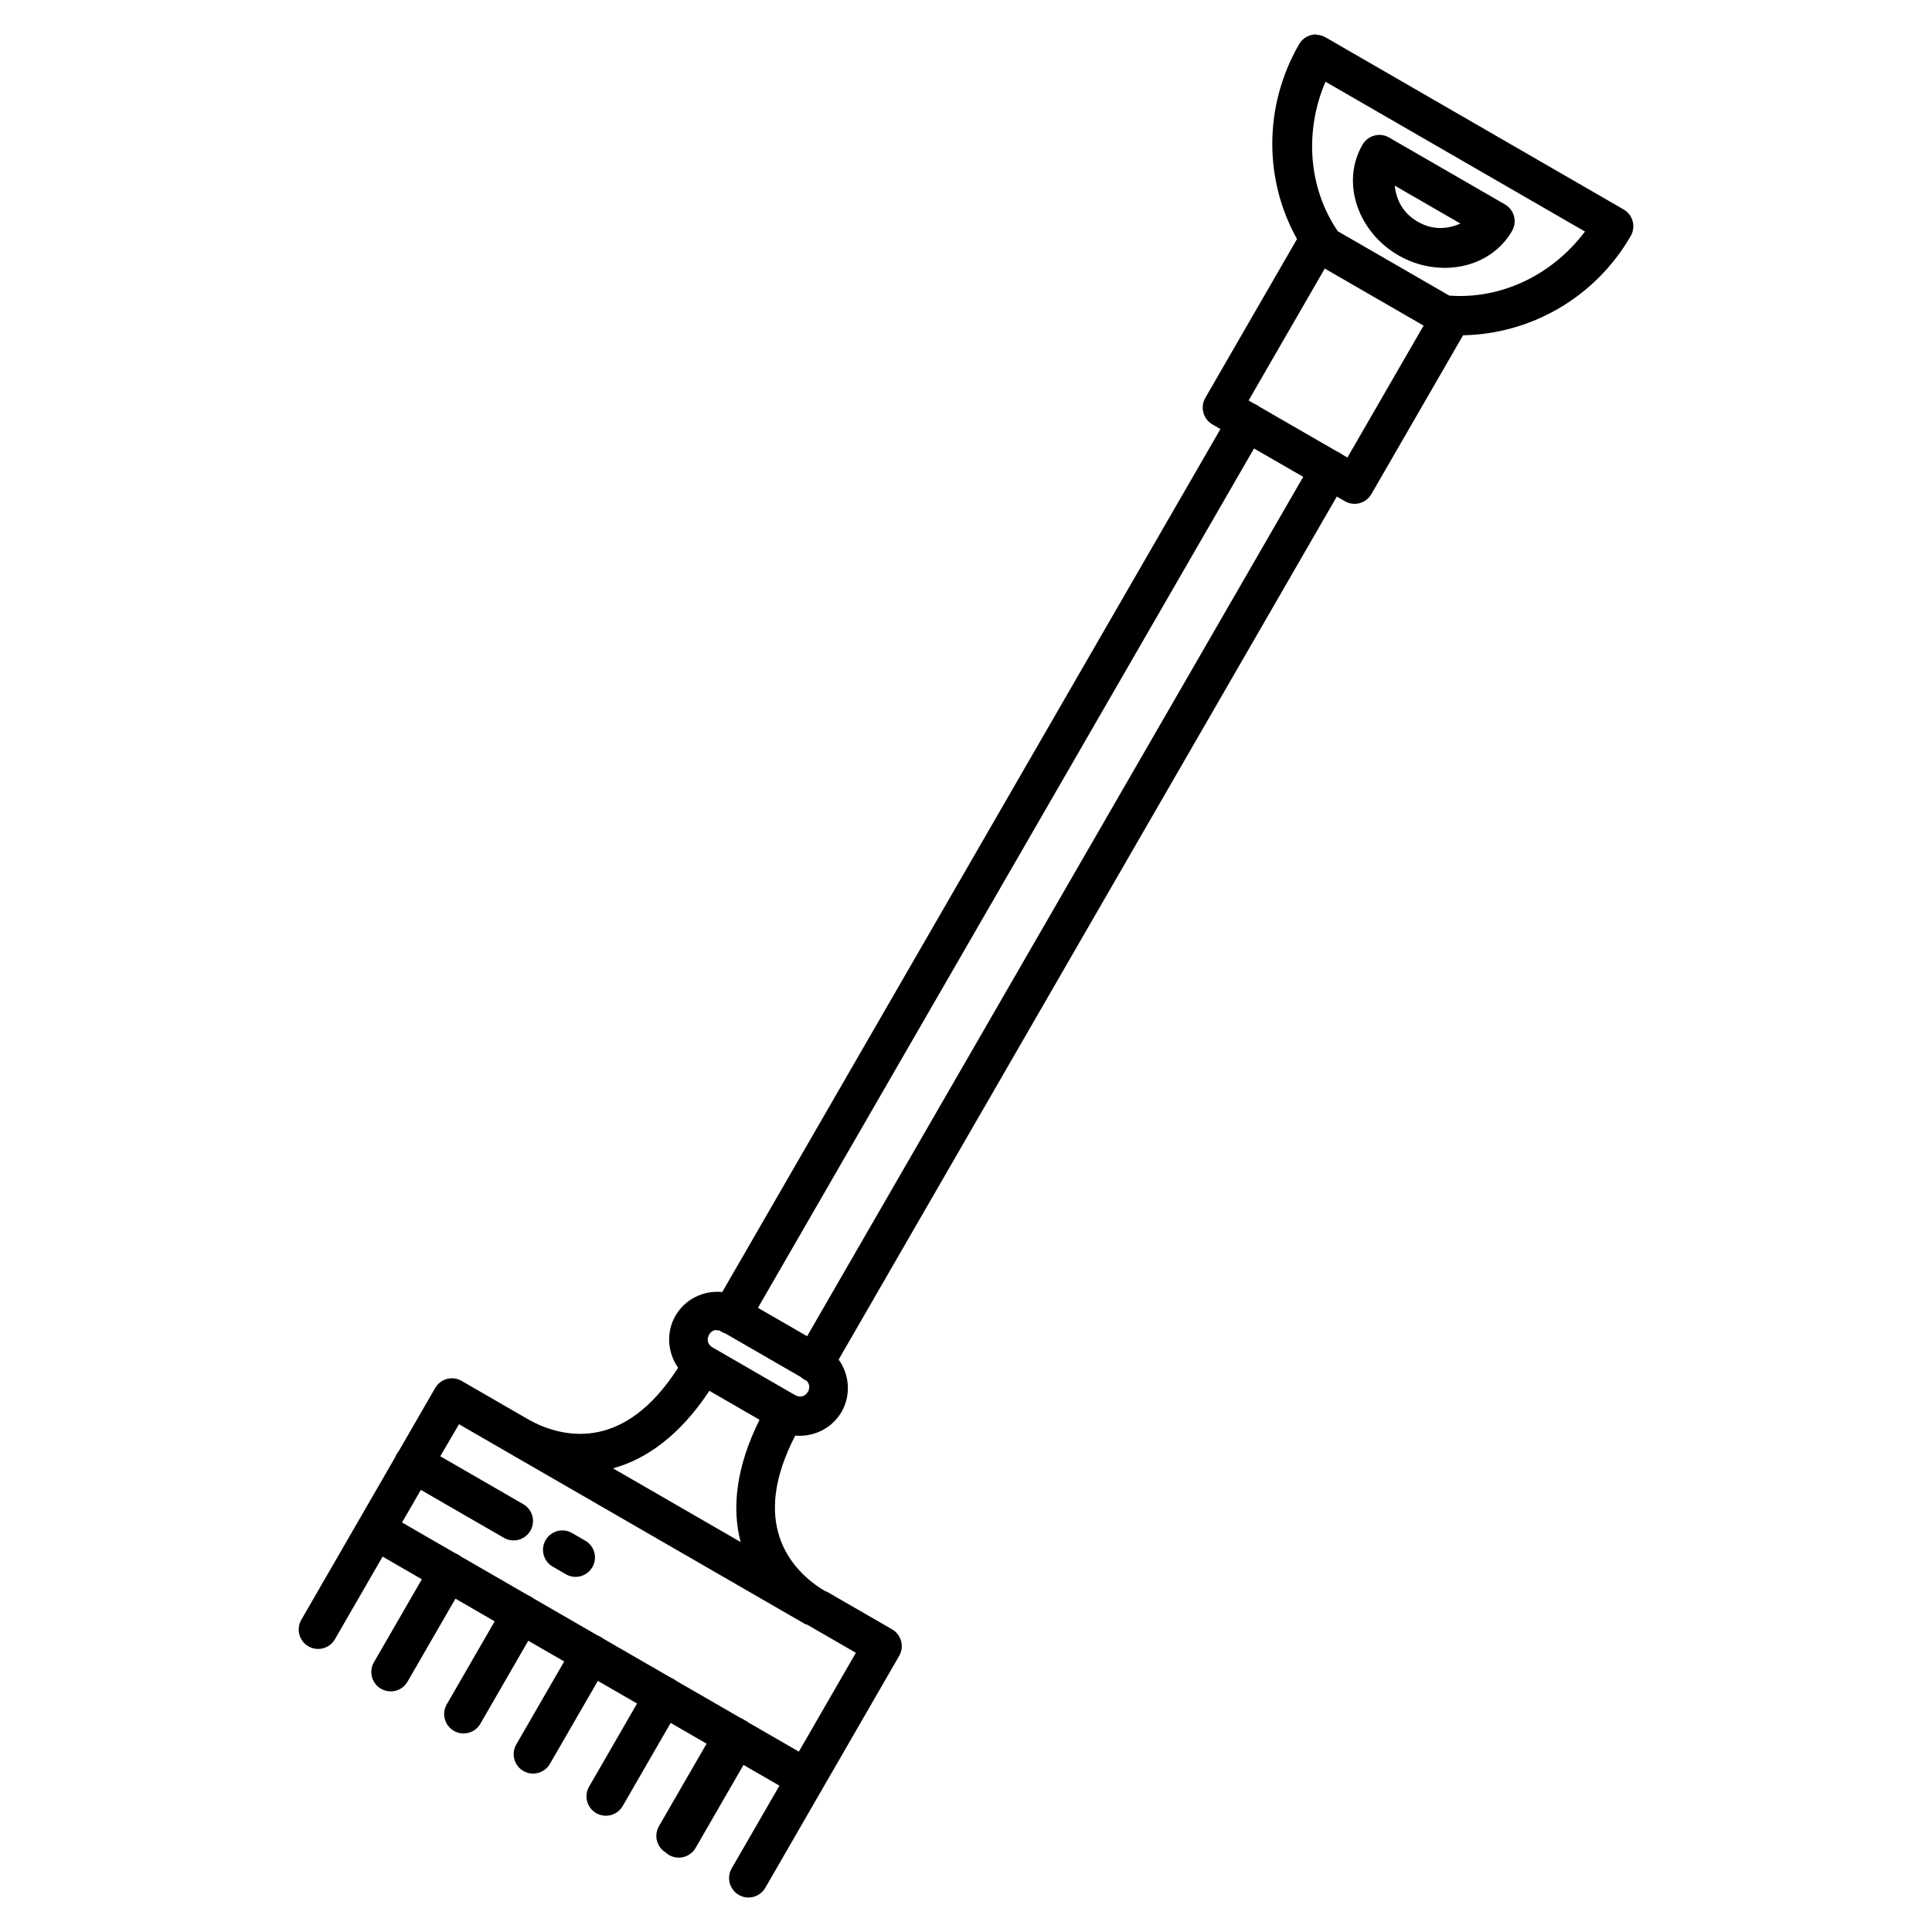 <?xml version="1.0" encoding="UTF-8"?>
<!-- Uploaded to: ICON Repo, www.iconrepo.com, Generator: ICON Repo Mixer Tools -->
<svg fill="#000000" width="800px" height="800px" version="1.1" viewBox="144 144 512 512" xmlns="http://www.w3.org/2000/svg">
 <path d="m492.87 153.12c-1.883-0.043-3.641 0.941-4.582 2.574-9.582 16.598-9.207 36.238-0.566 51.648l-24.305 42.105h0.004c-1.418 2.457-0.578 5.602 1.875 7.023l2.129 1.234-132.02 228.7c-4.856-0.5-9.824 1.805-12.398 6.277-2.555 4.422-2.094 9.836 0.707 13.785-7.211 11.195-14.555 15.602-21.09 17.008-7.117 1.535-13.891-0.602-18.742-3.387l0.004-0.004c-0.016-0.004-0.027-0.012-0.039-0.016l-17.5-10.105c-0.742-0.438-1.586-0.676-2.449-0.703-1.879-0.039-3.633 0.945-4.57 2.574l-9.684 16.773c-0.387 0.453-0.688 0.977-0.895 1.535l-9.691 16.785-15.195 26.316c-0.691 1.184-0.883 2.59-0.535 3.914 0.352 1.324 1.215 2.453 2.398 3.141 1.188 0.684 2.594 0.871 3.918 0.512 1.32-0.355 2.445-1.227 3.125-2.414l12.625-21.875 10.398 6.004-12.625 21.871h-0.004c-0.727 1.184-0.945 2.609-0.602 3.957 0.34 1.348 1.211 2.5 2.414 3.191 1.203 0.695 2.637 0.875 3.977 0.496 1.336-0.379 2.461-1.285 3.121-2.508l12.625-21.867 10.395 6.008-12.625 21.871c-0.727 1.184-0.945 2.609-0.605 3.957 0.344 1.348 1.215 2.496 2.418 3.191 1.203 0.695 2.633 0.875 3.973 0.496 1.336-0.379 2.461-1.281 3.121-2.504l12.625-21.871 9.512 5.496-12.625 21.871 0.004-0.004c-0.727 1.184-0.945 2.613-0.605 3.961 0.34 1.348 1.211 2.5 2.414 3.195 1.203 0.691 2.637 0.871 3.977 0.492 1.336-0.379 2.465-1.281 3.125-2.504l12.633-21.867 10.391 6-12.625 21.879-0.004-0.004c-0.734 1.184-0.961 2.617-0.621 3.969 0.34 1.352 1.211 2.508 2.418 3.207 1.211 0.695 2.648 0.871 3.988 0.488 1.34-0.383 2.469-1.297 3.125-2.527l12.629-21.871 9.516 5.496-12.629 21.879c-1.387 2.406-0.609 5.481 1.75 6.941 1.164 1.086 2.766 1.574 4.34 1.32 1.57-0.254 2.938-1.223 3.695-2.625l12.625-21.879 9.523 5.5-12.633 21.879c-0.695 1.184-0.891 2.594-0.543 3.922 0.352 1.328 1.219 2.461 2.406 3.144 1.188 0.688 2.602 0.871 3.926 0.508 1.324-0.363 2.449-1.238 3.125-2.434l15.195-26.328 20.262-35.098v-0.004c1.418-2.457 0.574-5.602-1.883-7.023l-17.367-10.023c-0.066-0.004-0.133-0.004-0.199 0-4.852-2.805-10.07-7.613-12.301-14.543-2.051-6.367-1.898-14.926 4.188-26.77 4.816 0.434 9.73-1.871 12.281-6.281 2.574-4.457 2.09-9.91-0.766-13.871l132.02-228.71 2.125 1.234 0.004 0.004c2.453 1.422 5.598 0.586 7.023-1.871l24.305-42.102c17.664-0.332 34.859-9.73 44.441-26.328v0.004c1.418-2.461 0.578-5.606-1.883-7.023l-78.961-45.594v-0.004c-0.746-0.434-1.586-0.676-2.449-0.699zm2.391 12.535 68.777 39.707c-8.805 11.691-22.383 17.996-35.973 16.973l-29.539-17.059c-7.676-11.262-8.984-26.164-3.266-39.621zm14.402 14.094v0.004c-1.879-0.047-3.637 0.941-4.578 2.57-5.871 10.172-1.102 23.219 9.484 29.332 10.586 6.113 24.27 3.719 30.141-6.453 0.684-1.18 0.871-2.586 0.516-3.906-0.352-1.316-1.215-2.441-2.398-3.125l-30.711-17.73c-0.746-0.438-1.59-0.676-2.453-0.703zm3.949 13.438 17.426 10.062c-3.309 1.438-7.231 1.871-11.328-0.5-4.098-2.371-5.691-5.969-6.098-9.555zm-18.535 21.984 26.191 15.117-20.184 34.961-1.43-0.836v0.004c-0.418-0.336-0.887-0.609-1.387-0.801l-20.539-11.855c-0.422-0.34-0.898-0.609-1.406-0.801l-1.426-0.836zm-18.746 47.676 13.031 7.523-131.47 227.74-13.031-7.523zm-142.49 233.71c0.266-0.012 0.535 0.039 0.805 0v0.004c0.484 0.371 1.031 0.652 1.613 0.836l19.969 11.531h-0.004c0.441 0.406 0.949 0.734 1.504 0.969 0.812 0.766 0.984 1.902 0.375 2.941-0.727 1.27-2.102 1.602-3.356 0.902l-21.93-12.668c-1.258-0.734-1.629-2.106-0.906-3.356 0.457-0.801 1.16-1.234 1.934-1.27zm-1.855 16.02 13.301 7.68c-6.328 12.668-7.344 23.602-5.008 32.395l-33.836-19.535c8.781-2.371 17.742-8.723 25.547-20.539zm-66.348 8.859 91.875 53.043h0.199l-0.004 0.004h0.078l13.027 7.523-15.109 26.191-13.297-7.68-0.004 0.004c-0.328-0.27-0.691-0.492-1.074-0.672-0.363-0.262-0.758-0.473-1.176-0.633l-17.008-9.82c-0.43-0.355-0.914-0.637-1.43-0.836l-17.844-10.301c-0.441-0.359-0.938-0.641-1.473-0.836l-16.98-9.805h0.004c-0.43-0.355-0.914-0.637-1.438-0.836l-17.871-10.32h0.004c-0.434-0.355-0.926-0.637-1.449-0.836l-14.125-8.156 4.988-8.637c7.289 4.211 14.582 8.414 21.871 12.625l-0.004-0.004c1.184 0.734 2.613 0.953 3.965 0.613 1.348-0.34 2.5-1.211 3.199-2.414 0.695-1.207 0.871-2.641 0.492-3.981-0.383-1.336-1.289-2.465-2.512-3.125-7.289-4.211-14.578-8.418-21.867-12.629zm27.605 28.141-0.004 0.004c-2.375-0.09-4.504 1.461-5.148 3.75-0.641 2.289 0.367 4.719 2.445 5.879 1.094 0.633 2.191 1.27 3.289 1.902v0.004c1.184 0.73 2.613 0.953 3.961 0.613s2.504-1.215 3.199-2.418 0.871-2.641 0.492-3.977c-0.379-1.34-1.285-2.465-2.512-3.125-1.094-0.633-2.191-1.27-3.289-1.902-0.738-0.449-1.578-0.699-2.438-0.738z"/>
</svg>